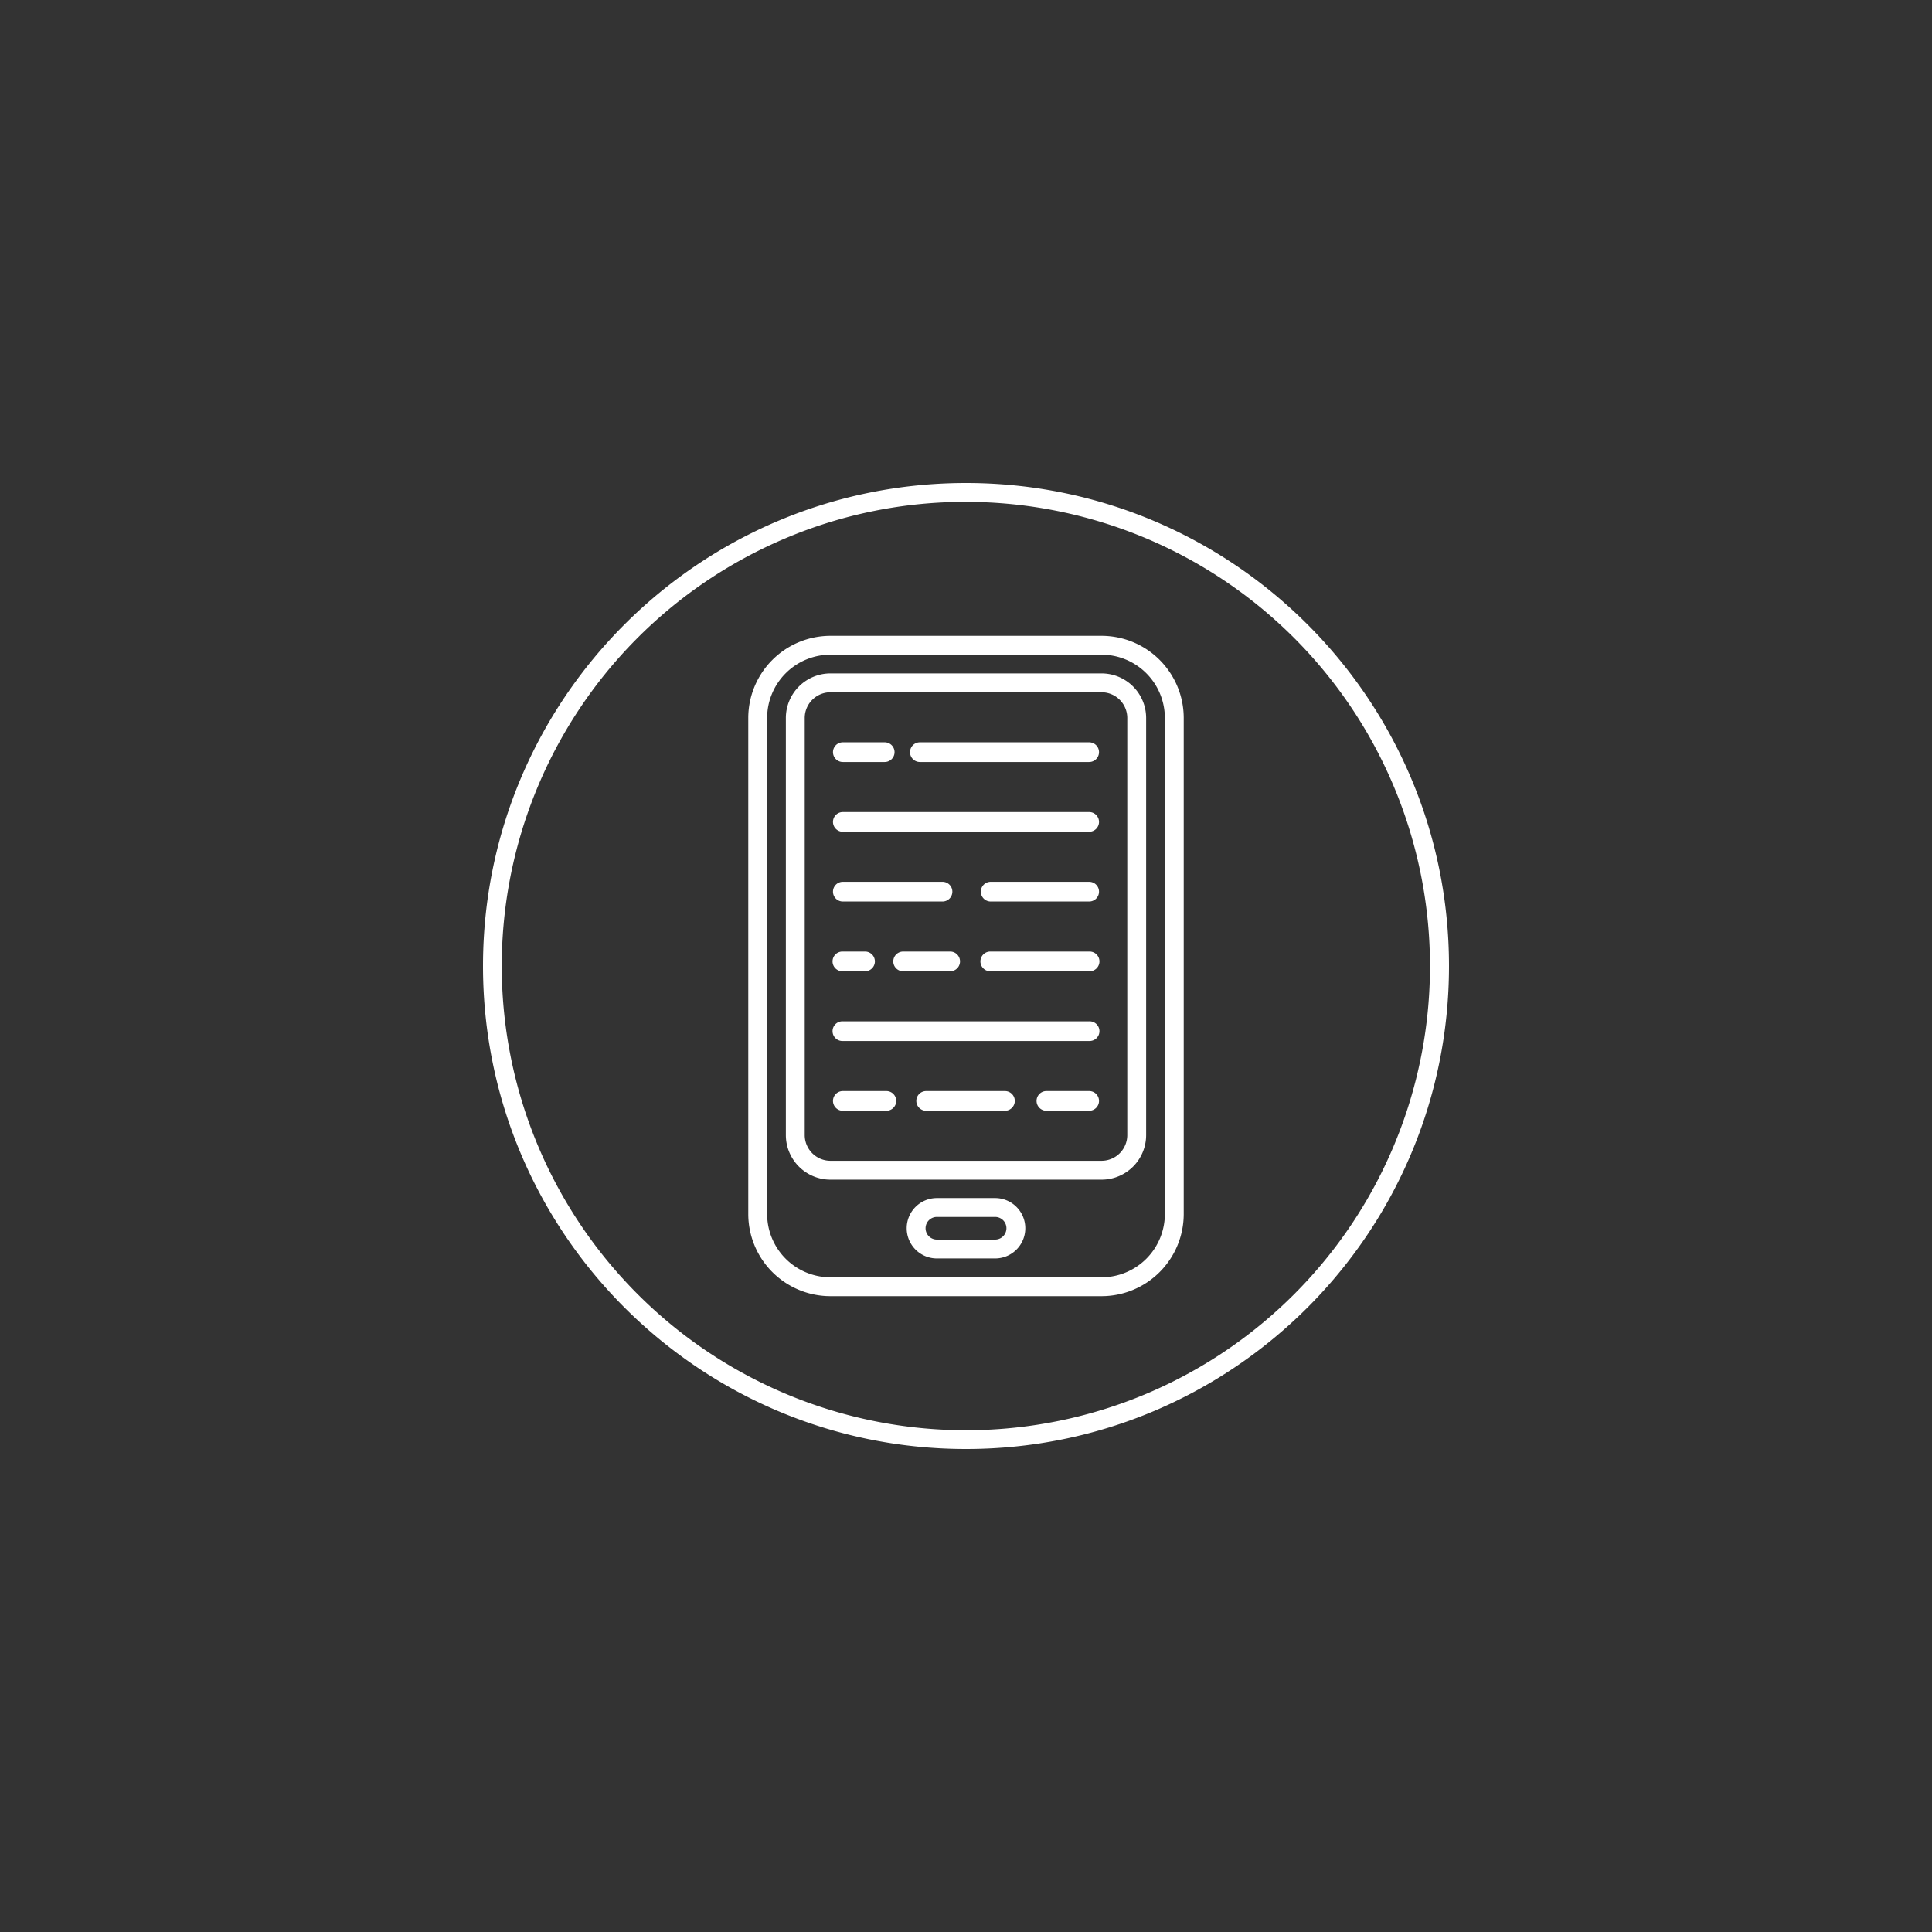 <svg xmlns="http://www.w3.org/2000/svg" viewBox="0 0 512 512" width="300" height="300" version="1.1" xmlns:xlink="http://www.w3.org/1999/xlink" xmlns:svgjs="http://svgjs.dev/svgjs"><rect x="0" y="0" width="512" height="512" fill="#333333" stroke="none"/><g transform="matrix(0.5,0,0,0.5,128,128)"><g id="Layer_2" data-name="Layer 2"><g id="Layer_copy_5" data-name="Layer copy 5"><g id="_23" data-name="23"><path id="background" d="M256,10a246.06,246.06,0,0,1,95.75,472.67A246.06,246.06,0,0,1,160.25,29.33,244.37,244.37,0,0,1,256,10m0-10C114.62,0,0,114.62,0,256S114.62,512,256,512,512,397.38,512,256,397.38,0,256,0Z" fill="#ffffff" fill-opacity="1" data-original-color="#000000ff" stroke="none" stroke-opacity="1"/><path d="M327.86,81H184.14a43.59,43.59,0,0,0-43.54,43.54V387.46A43.59,43.59,0,0,0,184.14,431H327.86a43.59,43.59,0,0,0,43.54-43.54V124.54A43.59,43.59,0,0,0,327.86,81ZM361.4,387.46A33.58,33.58,0,0,1,327.86,421H184.14a33.58,33.58,0,0,1-33.54-33.54V124.54A33.58,33.58,0,0,1,184.14,91H327.86a33.58,33.58,0,0,1,33.54,33.54Z" fill="#ffffff" fill-opacity="1" data-original-color="#000000ff" stroke="none" stroke-opacity="1"/><path d="M327.86,100.92H184.14a23.65,23.65,0,0,0-23.62,23.62V345.62a23.64,23.64,0,0,0,23.62,23.62H327.86a23.64,23.64,0,0,0,23.62-23.62V124.54A23.65,23.65,0,0,0,327.86,100.92Zm13.62,244.7a13.64,13.64,0,0,1-13.62,13.62H184.14a13.64,13.64,0,0,1-13.62-13.62V124.54a13.64,13.64,0,0,1,13.62-13.62H327.86a13.64,13.64,0,0,1,13.62,13.62Z" fill="#ffffff" fill-opacity="1" data-original-color="#000000ff" stroke="none" stroke-opacity="1"/><path d="M271.43,379H240.57a16,16,0,1,0,0,32h30.86a16,16,0,0,0,0-32Zm0,22H240.57a6,6,0,1,1,0-12h30.86a6,6,0,1,1,0,12Z" fill="#ffffff" fill-opacity="1" data-original-color="#000000ff" stroke="none" stroke-opacity="1"/><path d="M321.28,137.44H231.56a5.22,5.22,0,1,0,0,10.44h89.72a5.22,5.22,0,1,0,0-10.44Z" fill="#ffffff" fill-opacity="1" data-original-color="#000000ff" stroke="none" stroke-opacity="1"/><path d="M190.72,147.88h22.19a5.22,5.22,0,0,0,0-10.44H190.72a5.22,5.22,0,0,0,0,10.44Z" fill="#ffffff" fill-opacity="1" data-original-color="#000000ff" stroke="none" stroke-opacity="1"/><path d="M321.28,174.41H190.72a5.22,5.22,0,0,0,0,10.44H321.28a5.22,5.22,0,1,0,0-10.44Z" fill="#ffffff" fill-opacity="1" data-original-color="#000000ff" stroke="none" stroke-opacity="1"/><path d="M321.28,211.38H269.09a5.22,5.22,0,1,0,0,10.44h52.19a5.22,5.22,0,1,0,0-10.44Z" fill="#ffffff" fill-opacity="1" data-original-color="#000000ff" stroke="none" stroke-opacity="1"/><path d="M243.55,211.38H190.72a5.22,5.22,0,0,0,0,10.44h52.83a5.22,5.22,0,1,0,0-10.44Z" fill="#ffffff" fill-opacity="1" data-original-color="#000000ff" stroke="none" stroke-opacity="1"/><path d="M321.28,248.35H269.09a5.22,5.22,0,1,0,0,10.43h52.19a5.22,5.22,0,1,0,0-10.43Z" fill="#ffffff" fill-opacity="1" data-original-color="#000000ff" stroke="none" stroke-opacity="1"/><path d="M217.46,253.57a5.22,5.22,0,0,0,5.22,5.21h24.7a5.22,5.22,0,1,0,0-10.43h-24.7A5.22,5.22,0,0,0,217.46,253.57Z" fill="#ffffff" fill-opacity="1" data-original-color="#000000ff" stroke="none" stroke-opacity="1"/><path d="M190.72,258.78h11.54a5.22,5.22,0,1,0,0-10.43H190.72a5.22,5.22,0,1,0,0,10.43Z" fill="#ffffff" fill-opacity="1" data-original-color="#000000ff" stroke="none" stroke-opacity="1"/><path d="M321.28,285.32H190.72a5.22,5.22,0,1,0,0,10.43H321.28a5.22,5.22,0,1,0,0-10.43Z" fill="#ffffff" fill-opacity="1" data-original-color="#000000ff" stroke="none" stroke-opacity="1"/><path d="M321.28,322.28H298.62a5.22,5.22,0,0,0,0,10.44h22.66a5.22,5.22,0,0,0,0-10.44Z" fill="#ffffff" fill-opacity="1" data-original-color="#000000ff" stroke="none" stroke-opacity="1"/><path d="M276.64,322.28H234.89a5.22,5.22,0,0,0,0,10.44h41.75a5.22,5.22,0,0,0,0-10.44Z" fill="#ffffff" fill-opacity="1" data-original-color="#000000ff" stroke="none" stroke-opacity="1"/><path d="M213.8,322.28H190.72a5.22,5.22,0,1,0,0,10.44H213.8a5.22,5.22,0,0,0,0-10.44Z" fill="#ffffff" fill-opacity="1" data-original-color="#000000ff" stroke="none" stroke-opacity="1"/></g></g></g></g></svg>